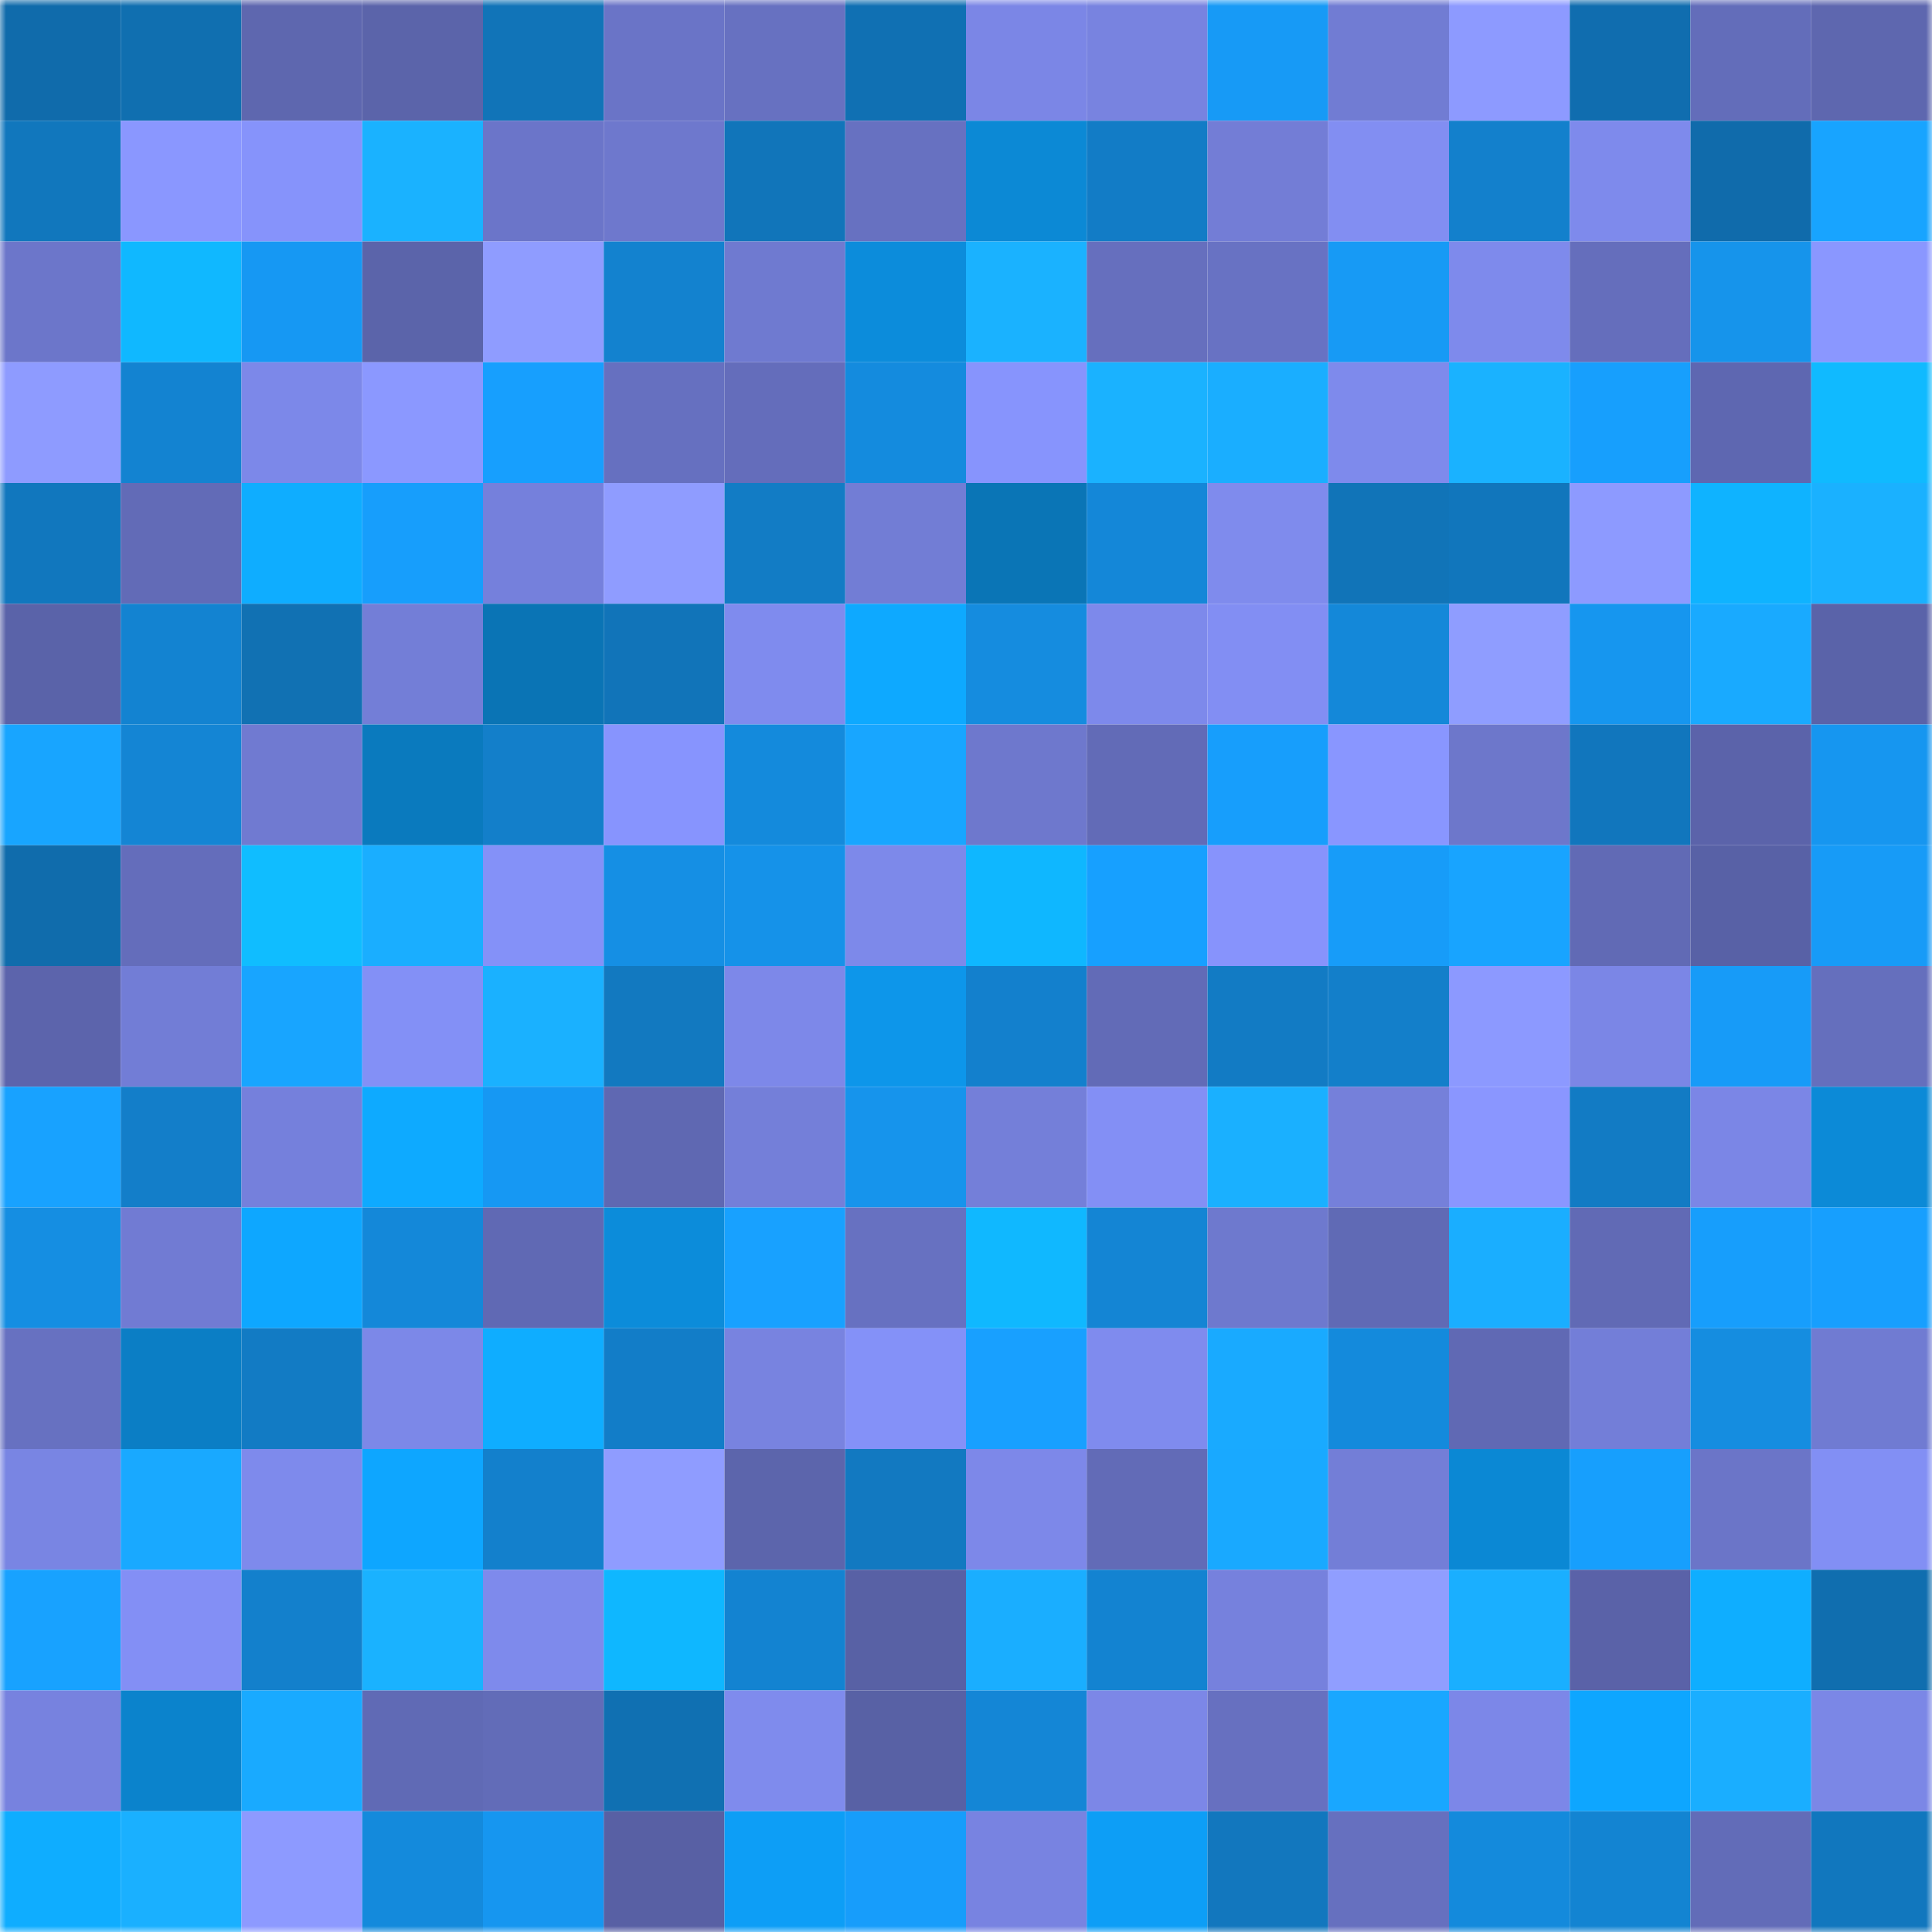 <svg viewBox="0 0 160 160" fill="none" role="img" xmlns="http://www.w3.org/2000/svg" width="240" height="240" name="ens%2Cpinkgirl8.eth"><mask id="381360977" mask-type="alpha" maskUnits="userSpaceOnUse" x="0" y="0" width="160" height="160"><rect width="160" height="160" fill="#FFFFFF"></rect></mask><g mask="url(#381360977)"><rect x="0" y="0" width="10" height="10" fill="#106bab"></rect><rect x="10" y="0" width="10" height="10" fill="#106fb0"></rect><rect x="20" y="0" width="10" height="10" fill="#5e67af"></rect><rect x="30" y="0" width="10" height="10" fill="#5b64aa"></rect><rect x="40" y="0" width="10" height="10" fill="#1174b8"></rect><rect x="50" y="0" width="10" height="10" fill="#6a74c7"></rect><rect x="60" y="0" width="10" height="10" fill="#6771c1"></rect><rect x="70" y="0" width="10" height="10" fill="#1070b3"></rect><rect x="80" y="0" width="10" height="10" fill="#7b86e6"></rect><rect x="90" y="0" width="10" height="10" fill="#7883e0"></rect><rect x="100" y="0" width="10" height="10" fill="#179af6"></rect><rect x="110" y="0" width="10" height="10" fill="#717cd3"></rect><rect x="120" y="0" width="10" height="10" fill="#8d9aff"></rect><rect x="130" y="0" width="10" height="10" fill="#106daf"></rect><rect x="140" y="0" width="10" height="10" fill="#636dba"></rect><rect x="150" y="0" width="10" height="10" fill="#5e67af"></rect><rect x="0" y="10" width="10" height="10" fill="#1177bd"></rect><rect x="10" y="10" width="10" height="10" fill="#8a97ff"></rect><rect x="20" y="10" width="10" height="10" fill="#8693fb"></rect><rect x="30" y="10" width="10" height="10" fill="#1ab2ff"></rect><rect x="40" y="10" width="10" height="10" fill="#6b75c9"></rect><rect x="50" y="10" width="10" height="10" fill="#6e78cd"></rect><rect x="60" y="10" width="10" height="10" fill="#1175ba"></rect><rect x="70" y="10" width="10" height="10" fill="#6771c1"></rect><rect x="80" y="10" width="10" height="10" fill="#0c89d5"></rect><rect x="90" y="10" width="10" height="10" fill="#127cc6"></rect><rect x="100" y="10" width="10" height="10" fill="#737dd6"></rect><rect x="110" y="10" width="10" height="10" fill="#828ef2"></rect><rect x="120" y="10" width="10" height="10" fill="#1380cc"></rect><rect x="130" y="10" width="10" height="10" fill="#7e8aec"></rect><rect x="140" y="10" width="10" height="10" fill="#106bab"></rect><rect x="150" y="10" width="10" height="10" fill="#18a4ff"></rect><rect x="0" y="20" width="10" height="10" fill="#6c76ca"></rect><rect x="10" y="20" width="10" height="10" fill="#10b8ff"></rect><rect x="20" y="20" width="10" height="10" fill="#1698f3"></rect><rect x="30" y="20" width="10" height="10" fill="#5b64aa"></rect><rect x="40" y="20" width="10" height="10" fill="#8f9cff"></rect><rect x="50" y="20" width="10" height="10" fill="#1382cf"></rect><rect x="60" y="20" width="10" height="10" fill="#6f7ad0"></rect><rect x="70" y="20" width="10" height="10" fill="#0c8cdb"></rect><rect x="80" y="20" width="10" height="10" fill="#1ab2ff"></rect><rect x="90" y="20" width="10" height="10" fill="#666fbe"></rect><rect x="100" y="20" width="10" height="10" fill="#6872c3"></rect><rect x="110" y="20" width="10" height="10" fill="#179af5"></rect><rect x="120" y="20" width="10" height="10" fill="#7e8aec"></rect><rect x="130" y="20" width="10" height="10" fill="#656ebc"></rect><rect x="140" y="20" width="10" height="10" fill="#1694eb"></rect><rect x="150" y="20" width="10" height="10" fill="#8a97ff"></rect><rect x="0" y="30" width="10" height="10" fill="#8e9bff"></rect><rect x="10" y="30" width="10" height="10" fill="#1383d1"></rect><rect x="20" y="30" width="10" height="10" fill="#7c88e9"></rect><rect x="30" y="30" width="10" height="10" fill="#8b98ff"></rect><rect x="40" y="30" width="10" height="10" fill="#179ffe"></rect><rect x="50" y="30" width="10" height="10" fill="#6670c0"></rect><rect x="60" y="30" width="10" height="10" fill="#646dbb"></rect><rect x="70" y="30" width="10" height="10" fill="#148bde"></rect><rect x="80" y="30" width="10" height="10" fill="#8794fd"></rect><rect x="90" y="30" width="10" height="10" fill="#1ab2ff"></rect><rect x="100" y="30" width="10" height="10" fill="#1aaeff"></rect><rect x="110" y="30" width="10" height="10" fill="#7e8aec"></rect><rect x="120" y="30" width="10" height="10" fill="#1ab2ff"></rect><rect x="130" y="30" width="10" height="10" fill="#179ffd"></rect><rect x="140" y="30" width="10" height="10" fill="#5e67b1"></rect><rect x="150" y="30" width="10" height="10" fill="#10baff"></rect><rect x="0" y="40" width="10" height="10" fill="#1177be"></rect><rect x="10" y="40" width="10" height="10" fill="#626bb7"></rect><rect x="20" y="40" width="10" height="10" fill="#0fadff"></rect><rect x="30" y="40" width="10" height="10" fill="#179efc"></rect><rect x="40" y="40" width="10" height="10" fill="#7580dc"></rect><rect x="50" y="40" width="10" height="10" fill="#8f9cff"></rect><rect x="60" y="40" width="10" height="10" fill="#127cc5"></rect><rect x="70" y="40" width="10" height="10" fill="#727dd5"></rect><rect x="80" y="40" width="10" height="10" fill="#0a75b6"></rect><rect x="90" y="40" width="10" height="10" fill="#1487d8"></rect><rect x="100" y="40" width="10" height="10" fill="#7f8bed"></rect><rect x="110" y="40" width="10" height="10" fill="#1174b8"></rect><rect x="120" y="40" width="10" height="10" fill="#1176bc"></rect><rect x="130" y="40" width="10" height="10" fill="#8d9aff"></rect><rect x="140" y="40" width="10" height="10" fill="#0fb3ff"></rect><rect x="150" y="40" width="10" height="10" fill="#1ab1ff"></rect><rect x="0" y="50" width="10" height="10" fill="#5a63a9"></rect><rect x="10" y="50" width="10" height="10" fill="#1383d1"></rect><rect x="20" y="50" width="10" height="10" fill="#1171b3"></rect><rect x="30" y="50" width="10" height="10" fill="#737ed7"></rect><rect x="40" y="50" width="10" height="10" fill="#0a74b5"></rect><rect x="50" y="50" width="10" height="10" fill="#1174b9"></rect><rect x="60" y="50" width="10" height="10" fill="#7f8bee"></rect><rect x="70" y="50" width="10" height="10" fill="#0ea9ff"></rect><rect x="80" y="50" width="10" height="10" fill="#158cdf"></rect><rect x="90" y="50" width="10" height="10" fill="#7d89eb"></rect><rect x="100" y="50" width="10" height="10" fill="#828ef3"></rect><rect x="110" y="50" width="10" height="10" fill="#1488d9"></rect><rect x="120" y="50" width="10" height="10" fill="#8f9dff"></rect><rect x="130" y="50" width="10" height="10" fill="#1696ef"></rect><rect x="140" y="50" width="10" height="10" fill="#19aaff"></rect><rect x="150" y="50" width="10" height="10" fill="#5a63a9"></rect><rect x="0" y="60" width="10" height="10" fill="#18a5ff"></rect><rect x="10" y="60" width="10" height="10" fill="#1485d4"></rect><rect x="20" y="60" width="10" height="10" fill="#707ad1"></rect><rect x="30" y="60" width="10" height="10" fill="#0a7abe"></rect><rect x="40" y="60" width="10" height="10" fill="#137fca"></rect><rect x="50" y="60" width="10" height="10" fill="#8794fe"></rect><rect x="60" y="60" width="10" height="10" fill="#148adc"></rect><rect x="70" y="60" width="10" height="10" fill="#18a6ff"></rect><rect x="80" y="60" width="10" height="10" fill="#6e78cd"></rect><rect x="90" y="60" width="10" height="10" fill="#626bb7"></rect><rect x="100" y="60" width="10" height="10" fill="#179efc"></rect><rect x="110" y="60" width="10" height="10" fill="#8996ff"></rect><rect x="120" y="60" width="10" height="10" fill="#6d77cb"></rect><rect x="130" y="60" width="10" height="10" fill="#1176bd"></rect><rect x="140" y="60" width="10" height="10" fill="#5b63aa"></rect><rect x="150" y="60" width="10" height="10" fill="#1696f0"></rect><rect x="0" y="70" width="10" height="10" fill="#106cac"></rect><rect x="10" y="70" width="10" height="10" fill="#646dbb"></rect><rect x="20" y="70" width="10" height="10" fill="#10bdff"></rect><rect x="30" y="70" width="10" height="10" fill="#1aaeff"></rect><rect x="40" y="70" width="10" height="10" fill="#8491f8"></rect><rect x="50" y="70" width="10" height="10" fill="#158fe4"></rect><rect x="60" y="70" width="10" height="10" fill="#1592e9"></rect><rect x="70" y="70" width="10" height="10" fill="#7d89ea"></rect><rect x="80" y="70" width="10" height="10" fill="#0fb7ff"></rect><rect x="90" y="70" width="10" height="10" fill="#17a0ff"></rect><rect x="100" y="70" width="10" height="10" fill="#8793fc"></rect><rect x="110" y="70" width="10" height="10" fill="#179cf9"></rect><rect x="120" y="70" width="10" height="10" fill="#18a4ff"></rect><rect x="130" y="70" width="10" height="10" fill="#616ab5"></rect><rect x="140" y="70" width="10" height="10" fill="#5861a6"></rect><rect x="150" y="70" width="10" height="10" fill="#179bf7"></rect><rect x="0" y="80" width="10" height="10" fill="#5c64ac"></rect><rect x="10" y="80" width="10" height="10" fill="#727dd6"></rect><rect x="20" y="80" width="10" height="10" fill="#18a5ff"></rect><rect x="30" y="80" width="10" height="10" fill="#8390f6"></rect><rect x="40" y="80" width="10" height="10" fill="#1ab1ff"></rect><rect x="50" y="80" width="10" height="10" fill="#1279c0"></rect><rect x="60" y="80" width="10" height="10" fill="#7d88e9"></rect><rect x="70" y="80" width="10" height="10" fill="#0d96ea"></rect><rect x="80" y="80" width="10" height="10" fill="#1380cd"></rect><rect x="90" y="80" width="10" height="10" fill="#626bb7"></rect><rect x="100" y="80" width="10" height="10" fill="#127bc4"></rect><rect x="110" y="80" width="10" height="10" fill="#137fca"></rect><rect x="120" y="80" width="10" height="10" fill="#8c99ff"></rect><rect x="130" y="80" width="10" height="10" fill="#7b86e6"></rect><rect x="140" y="80" width="10" height="10" fill="#179bf8"></rect><rect x="150" y="80" width="10" height="10" fill="#656fbd"></rect><rect x="0" y="90" width="10" height="10" fill="#18a2ff"></rect><rect x="10" y="90" width="10" height="10" fill="#137ec9"></rect><rect x="20" y="90" width="10" height="10" fill="#7580dc"></rect><rect x="30" y="90" width="10" height="10" fill="#0eaaff"></rect><rect x="40" y="90" width="10" height="10" fill="#1698f3"></rect><rect x="50" y="90" width="10" height="10" fill="#5f68b2"></rect><rect x="60" y="90" width="10" height="10" fill="#747fd9"></rect><rect x="70" y="90" width="10" height="10" fill="#1694ec"></rect><rect x="80" y="90" width="10" height="10" fill="#747fd9"></rect><rect x="90" y="90" width="10" height="10" fill="#838ff5"></rect><rect x="100" y="90" width="10" height="10" fill="#1ab0ff"></rect><rect x="110" y="90" width="10" height="10" fill="#7580da"></rect><rect x="120" y="90" width="10" height="10" fill="#8a96ff"></rect><rect x="130" y="90" width="10" height="10" fill="#127bc4"></rect><rect x="140" y="90" width="10" height="10" fill="#7b86e6"></rect><rect x="150" y="90" width="10" height="10" fill="#0c8ad7"></rect><rect x="0" y="100" width="10" height="10" fill="#158ee2"></rect><rect x="10" y="100" width="10" height="10" fill="#717bd3"></rect><rect x="20" y="100" width="10" height="10" fill="#0ea7ff"></rect><rect x="30" y="100" width="10" height="10" fill="#1488d9"></rect><rect x="40" y="100" width="10" height="10" fill="#6069b4"></rect><rect x="50" y="100" width="10" height="10" fill="#0c8cda"></rect><rect x="60" y="100" width="10" height="10" fill="#18a1ff"></rect><rect x="70" y="100" width="10" height="10" fill="#6771c1"></rect><rect x="80" y="100" width="10" height="10" fill="#10b8ff"></rect><rect x="90" y="100" width="10" height="10" fill="#1485d4"></rect><rect x="100" y="100" width="10" height="10" fill="#6e79ce"></rect><rect x="110" y="100" width="10" height="10" fill="#606ab5"></rect><rect x="120" y="100" width="10" height="10" fill="#1aaeff"></rect><rect x="130" y="100" width="10" height="10" fill="#616ab5"></rect><rect x="140" y="100" width="10" height="10" fill="#179efc"></rect><rect x="150" y="100" width="10" height="10" fill="#179ffe"></rect><rect x="0" y="110" width="10" height="10" fill="#6771c1"></rect><rect x="10" y="110" width="10" height="10" fill="#0b7ec5"></rect><rect x="20" y="110" width="10" height="10" fill="#127bc4"></rect><rect x="30" y="110" width="10" height="10" fill="#7c88e8"></rect><rect x="40" y="110" width="10" height="10" fill="#0fadff"></rect><rect x="50" y="110" width="10" height="10" fill="#127dc8"></rect><rect x="60" y="110" width="10" height="10" fill="#7883e0"></rect><rect x="70" y="110" width="10" height="10" fill="#8491f8"></rect><rect x="80" y="110" width="10" height="10" fill="#18a0ff"></rect><rect x="90" y="110" width="10" height="10" fill="#7f8bee"></rect><rect x="100" y="110" width="10" height="10" fill="#19aaff"></rect><rect x="110" y="110" width="10" height="10" fill="#148adc"></rect><rect x="120" y="110" width="10" height="10" fill="#6069b4"></rect><rect x="130" y="110" width="10" height="10" fill="#737ed8"></rect><rect x="140" y="110" width="10" height="10" fill="#158de0"></rect><rect x="150" y="110" width="10" height="10" fill="#707bd2"></rect><rect x="0" y="120" width="10" height="10" fill="#7985e3"></rect><rect x="10" y="120" width="10" height="10" fill="#19a9ff"></rect><rect x="20" y="120" width="10" height="10" fill="#7e8aec"></rect><rect x="30" y="120" width="10" height="10" fill="#0ea6ff"></rect><rect x="40" y="120" width="10" height="10" fill="#1380cc"></rect><rect x="50" y="120" width="10" height="10" fill="#8f9cff"></rect><rect x="60" y="120" width="10" height="10" fill="#5c65ac"></rect><rect x="70" y="120" width="10" height="10" fill="#1279c1"></rect><rect x="80" y="120" width="10" height="10" fill="#7d88e9"></rect><rect x="90" y="120" width="10" height="10" fill="#626bb7"></rect><rect x="100" y="120" width="10" height="10" fill="#19a9ff"></rect><rect x="110" y="120" width="10" height="10" fill="#737ed7"></rect><rect x="120" y="120" width="10" height="10" fill="#0b88d4"></rect><rect x="130" y="120" width="10" height="10" fill="#179ffd"></rect><rect x="140" y="120" width="10" height="10" fill="#6b75c8"></rect><rect x="150" y="120" width="10" height="10" fill="#828ff4"></rect><rect x="0" y="130" width="10" height="10" fill="#18a2ff"></rect><rect x="10" y="130" width="10" height="10" fill="#838ff5"></rect><rect x="20" y="130" width="10" height="10" fill="#1380cc"></rect><rect x="30" y="130" width="10" height="10" fill="#1ab2ff"></rect><rect x="40" y="130" width="10" height="10" fill="#7e8aec"></rect><rect x="50" y="130" width="10" height="10" fill="#0fb7ff"></rect><rect x="60" y="130" width="10" height="10" fill="#1383d1"></rect><rect x="70" y="130" width="10" height="10" fill="#5861a5"></rect><rect x="80" y="130" width="10" height="10" fill="#1aaeff"></rect><rect x="90" y="130" width="10" height="10" fill="#1383d1"></rect><rect x="100" y="130" width="10" height="10" fill="#7681dd"></rect><rect x="110" y="130" width="10" height="10" fill="#909eff"></rect><rect x="120" y="130" width="10" height="10" fill="#1aafff"></rect><rect x="130" y="130" width="10" height="10" fill="#5a62a8"></rect><rect x="140" y="130" width="10" height="10" fill="#0faeff"></rect><rect x="150" y="130" width="10" height="10" fill="#106eaf"></rect><rect x="0" y="140" width="10" height="10" fill="#7782df"></rect><rect x="10" y="140" width="10" height="10" fill="#0b83cc"></rect><rect x="20" y="140" width="10" height="10" fill="#19aaff"></rect><rect x="30" y="140" width="10" height="10" fill="#606ab5"></rect><rect x="40" y="140" width="10" height="10" fill="#626cb8"></rect><rect x="50" y="140" width="10" height="10" fill="#1070b2"></rect><rect x="60" y="140" width="10" height="10" fill="#7f8bed"></rect><rect x="70" y="140" width="10" height="10" fill="#5861a5"></rect><rect x="80" y="140" width="10" height="10" fill="#1486d6"></rect><rect x="90" y="140" width="10" height="10" fill="#7c87e7"></rect><rect x="100" y="140" width="10" height="10" fill="#6770c0"></rect><rect x="110" y="140" width="10" height="10" fill="#19a7ff"></rect><rect x="120" y="140" width="10" height="10" fill="#7c87e8"></rect><rect x="130" y="140" width="10" height="10" fill="#0ea6ff"></rect><rect x="140" y="140" width="10" height="10" fill="#1aaeff"></rect><rect x="150" y="140" width="10" height="10" fill="#7b87e6"></rect><rect x="0" y="150" width="10" height="10" fill="#0fadff"></rect><rect x="10" y="150" width="10" height="10" fill="#1ab0ff"></rect><rect x="20" y="150" width="10" height="10" fill="#8d9aff"></rect><rect x="30" y="150" width="10" height="10" fill="#148adc"></rect><rect x="40" y="150" width="10" height="10" fill="#1696f0"></rect><rect x="50" y="150" width="10" height="10" fill="#5860a4"></rect><rect x="60" y="150" width="10" height="10" fill="#0d9ef6"></rect><rect x="70" y="150" width="10" height="10" fill="#179dfb"></rect><rect x="80" y="150" width="10" height="10" fill="#7883e1"></rect><rect x="90" y="150" width="10" height="10" fill="#0d9ef6"></rect><rect x="100" y="150" width="10" height="10" fill="#1277be"></rect><rect x="110" y="150" width="10" height="10" fill="#6670bf"></rect><rect x="120" y="150" width="10" height="10" fill="#148adc"></rect><rect x="130" y="150" width="10" height="10" fill="#1384d2"></rect><rect x="140" y="150" width="10" height="10" fill="#626cb8"></rect><rect x="150" y="150" width="10" height="10" fill="#1177be"></rect></g></svg>